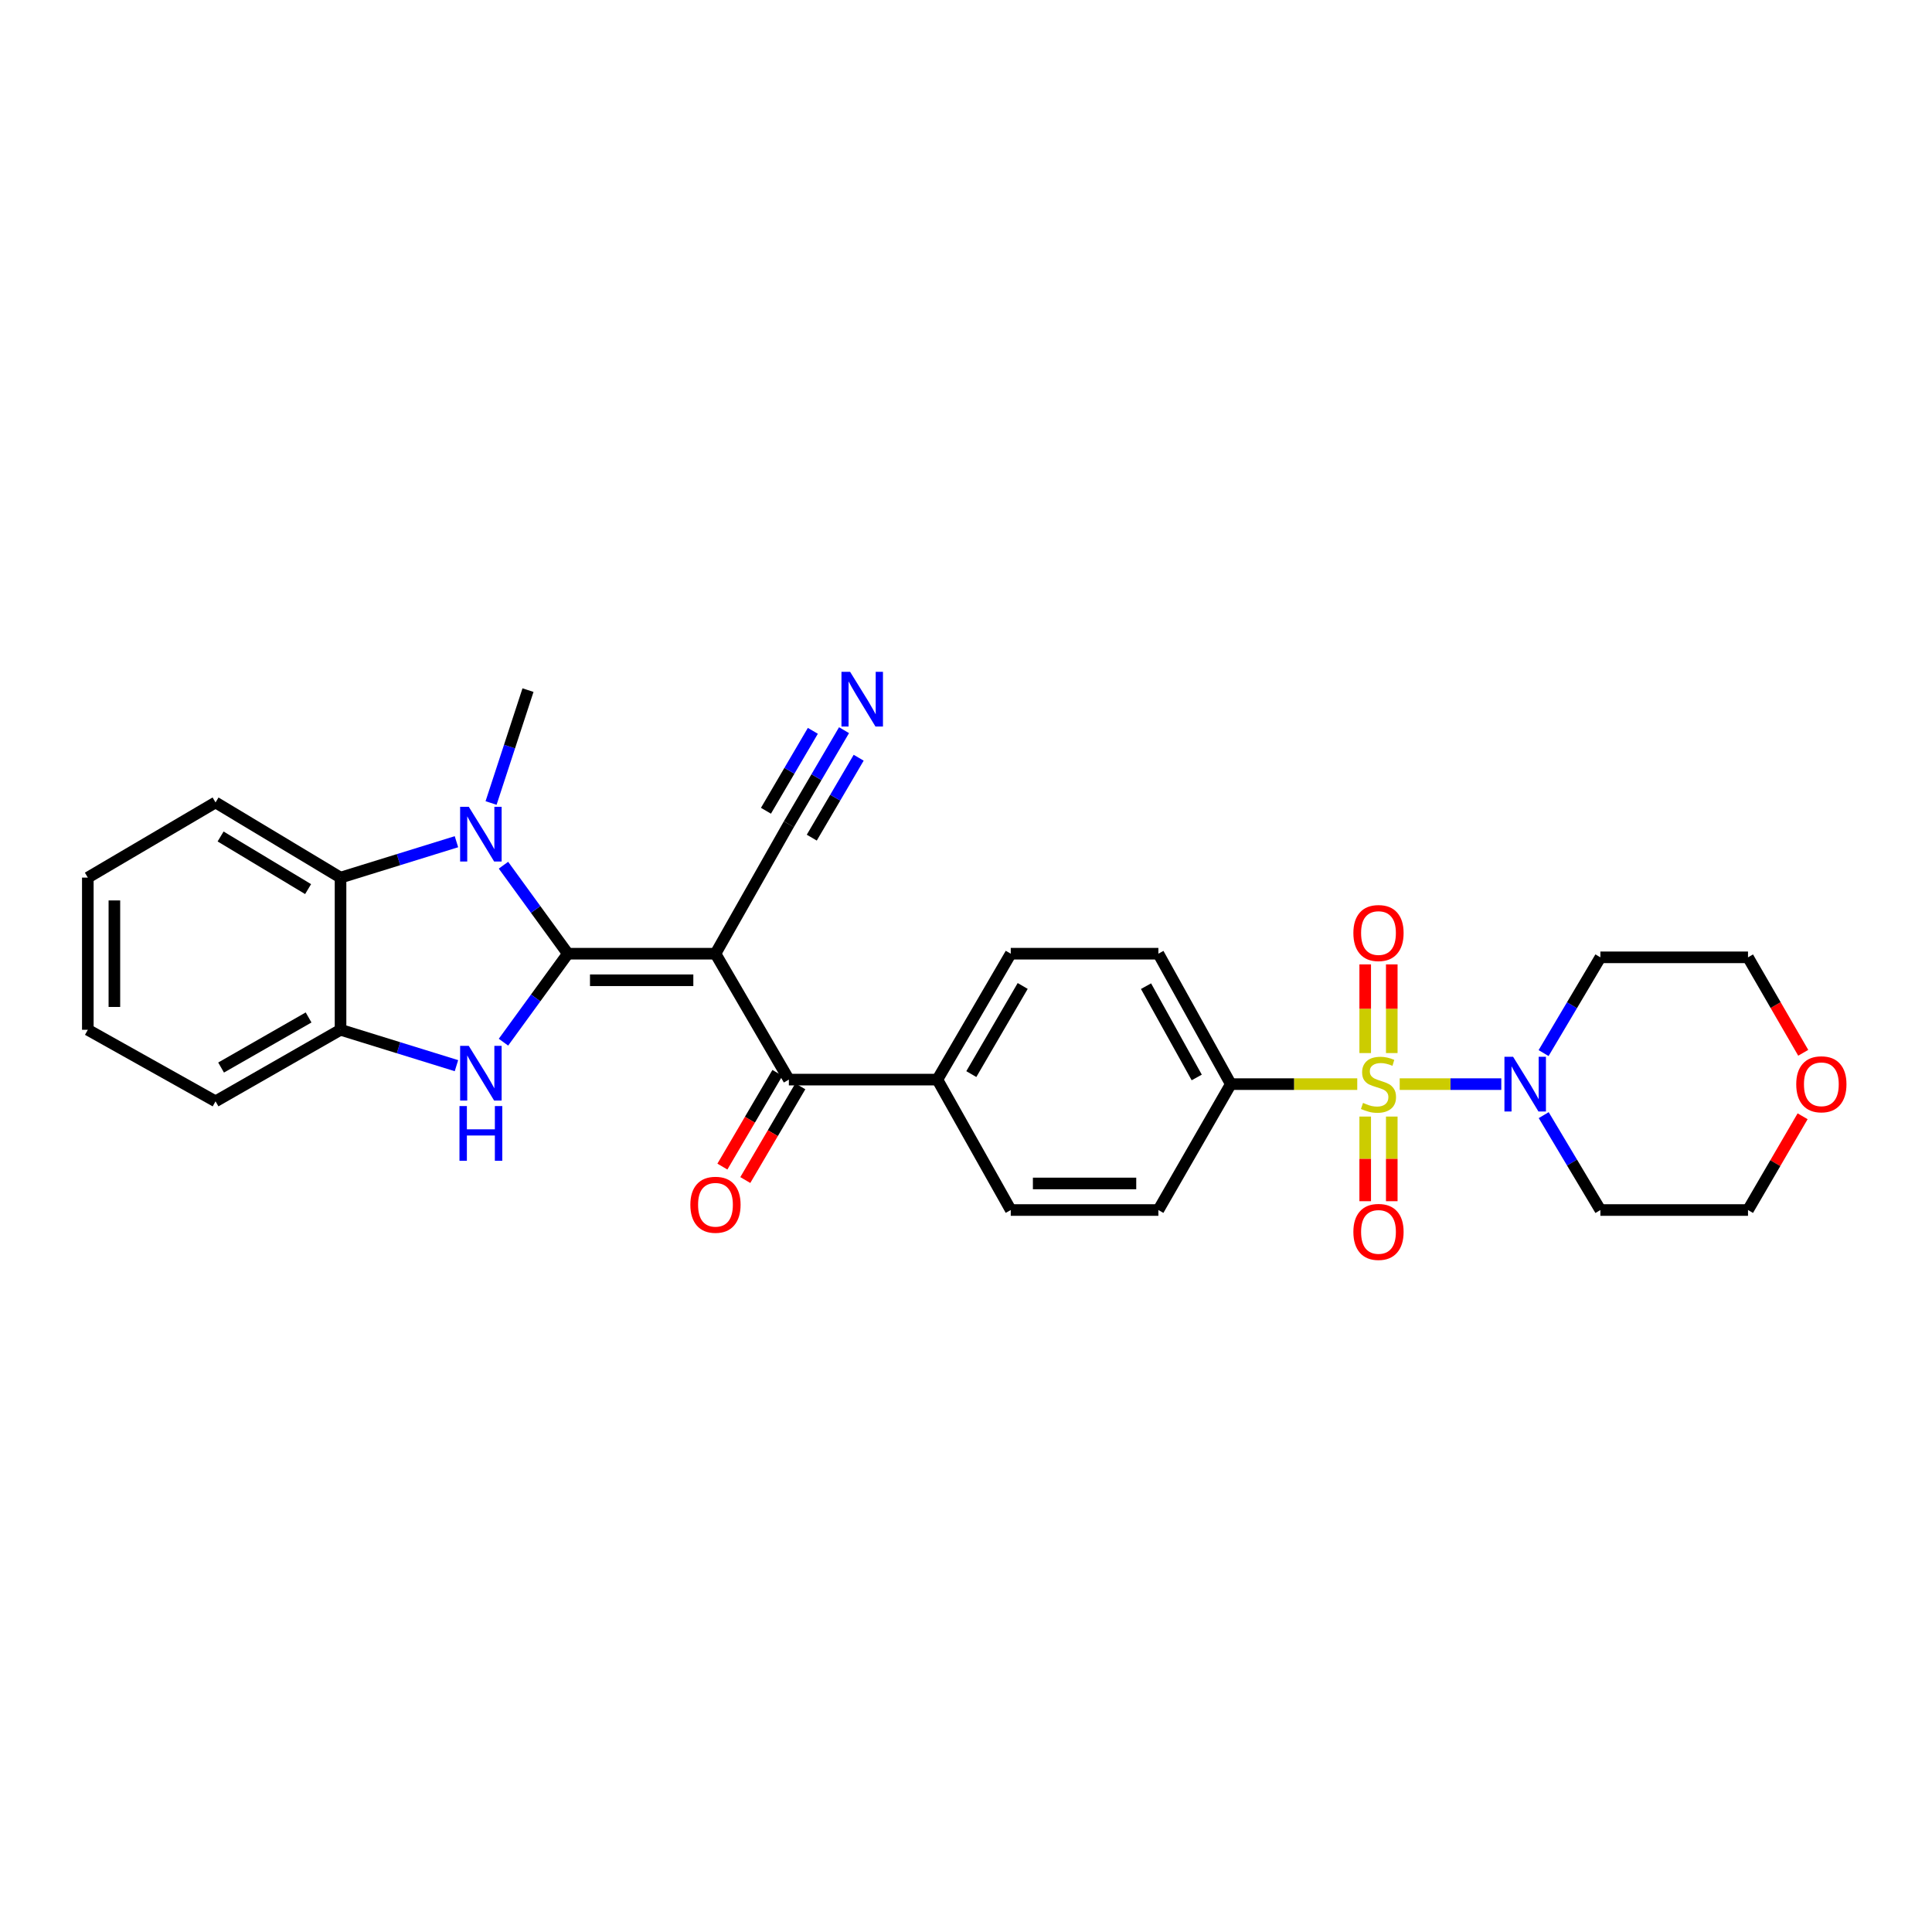 <?xml version='1.0' encoding='iso-8859-1'?>
<svg version='1.1' baseProfile='full'
              xmlns='http://www.w3.org/2000/svg'
                      xmlns:rdkit='http://www.rdkit.org/xml'
                      xmlns:xlink='http://www.w3.org/1999/xlink'
                  xml:space='preserve'
width='1000px' height='1000px' viewBox='0 0 1000 1000'>
<!-- END OF HEADER -->
<rect style='opacity:1.0;fill:#FFFFFF;stroke:none' width='1000' height='1000' x='0' y='0'> </rect>
<path class='bond-1' d='M 293.916,493.635 L 370.327,493.635' style='fill:none;fill-rule:evenodd;stroke:#000000;stroke-width:6px;stroke-linecap:butt;stroke-linejoin:miter;stroke-opacity:1' />
<path class='bond-1' d='M 305.378,507.385 L 358.866,507.385' style='fill:none;fill-rule:evenodd;stroke:#000000;stroke-width:6px;stroke-linecap:butt;stroke-linejoin:miter;stroke-opacity:1' />
<path class='bond-2' d='M 293.916,493.635 L 277.254,470.731' style='fill:none;fill-rule:evenodd;stroke:#000000;stroke-width:6px;stroke-linecap:butt;stroke-linejoin:miter;stroke-opacity:1' />
<path class='bond-2' d='M 277.254,470.731 L 260.592,447.826' style='fill:none;fill-rule:evenodd;stroke:#0000FF;stroke-width:6px;stroke-linecap:butt;stroke-linejoin:miter;stroke-opacity:1' />
<path class='bond-3' d='M 293.916,493.635 L 277.255,516.532' style='fill:none;fill-rule:evenodd;stroke:#000000;stroke-width:6px;stroke-linecap:butt;stroke-linejoin:miter;stroke-opacity:1' />
<path class='bond-3' d='M 277.255,516.532 L 260.595,539.43' style='fill:none;fill-rule:evenodd;stroke:#0000FF;stroke-width:6px;stroke-linecap:butt;stroke-linejoin:miter;stroke-opacity:1' />
<path class='bond-0' d='M 702.512,561.14 L 669.79,561.14' style='fill:none;fill-rule:evenodd;stroke:#CCCC00;stroke-width:6px;stroke-linecap:butt;stroke-linejoin:miter;stroke-opacity:1' />
<path class='bond-0' d='M 669.79,561.14 L 637.068,561.14' style='fill:none;fill-rule:evenodd;stroke:#000000;stroke-width:6px;stroke-linecap:butt;stroke-linejoin:miter;stroke-opacity:1' />
<path class='bond-4' d='M 724.481,561.14 L 750.775,561.14' style='fill:none;fill-rule:evenodd;stroke:#CCCC00;stroke-width:6px;stroke-linecap:butt;stroke-linejoin:miter;stroke-opacity:1' />
<path class='bond-4' d='M 750.775,561.14 L 777.069,561.14' style='fill:none;fill-rule:evenodd;stroke:#0000FF;stroke-width:6px;stroke-linecap:butt;stroke-linejoin:miter;stroke-opacity:1' />
<path class='bond-11' d='M 720.378,545.063 L 720.378,522.117' style='fill:none;fill-rule:evenodd;stroke:#CCCC00;stroke-width:6px;stroke-linecap:butt;stroke-linejoin:miter;stroke-opacity:1' />
<path class='bond-11' d='M 720.378,522.117 L 720.378,499.172' style='fill:none;fill-rule:evenodd;stroke:#FF0000;stroke-width:6px;stroke-linecap:butt;stroke-linejoin:miter;stroke-opacity:1' />
<path class='bond-11' d='M 706.628,545.063 L 706.628,522.117' style='fill:none;fill-rule:evenodd;stroke:#CCCC00;stroke-width:6px;stroke-linecap:butt;stroke-linejoin:miter;stroke-opacity:1' />
<path class='bond-11' d='M 706.628,522.117 L 706.628,499.172' style='fill:none;fill-rule:evenodd;stroke:#FF0000;stroke-width:6px;stroke-linecap:butt;stroke-linejoin:miter;stroke-opacity:1' />
<path class='bond-12' d='M 706.628,577.93 L 706.628,599.835' style='fill:none;fill-rule:evenodd;stroke:#CCCC00;stroke-width:6px;stroke-linecap:butt;stroke-linejoin:miter;stroke-opacity:1' />
<path class='bond-12' d='M 706.628,599.835 L 706.628,621.741' style='fill:none;fill-rule:evenodd;stroke:#FF0000;stroke-width:6px;stroke-linecap:butt;stroke-linejoin:miter;stroke-opacity:1' />
<path class='bond-12' d='M 720.378,577.93 L 720.378,599.835' style='fill:none;fill-rule:evenodd;stroke:#CCCC00;stroke-width:6px;stroke-linecap:butt;stroke-linejoin:miter;stroke-opacity:1' />
<path class='bond-12' d='M 720.378,599.835 L 720.378,621.741' style='fill:none;fill-rule:evenodd;stroke:#FF0000;stroke-width:6px;stroke-linecap:butt;stroke-linejoin:miter;stroke-opacity:1' />
<path class='bond-5' d='M 370.327,493.635 L 408.315,558.802' style='fill:none;fill-rule:evenodd;stroke:#000000;stroke-width:6px;stroke-linecap:butt;stroke-linejoin:miter;stroke-opacity:1' />
<path class='bond-8' d='M 370.327,493.635 L 408.315,426.604' style='fill:none;fill-rule:evenodd;stroke:#000000;stroke-width:6px;stroke-linecap:butt;stroke-linejoin:miter;stroke-opacity:1' />
<path class='bond-6' d='M 236.259,435.668 L 206.261,444.959' style='fill:none;fill-rule:evenodd;stroke:#0000FF;stroke-width:6px;stroke-linecap:butt;stroke-linejoin:miter;stroke-opacity:1' />
<path class='bond-6' d='M 206.261,444.959 L 176.262,454.249' style='fill:none;fill-rule:evenodd;stroke:#000000;stroke-width:6px;stroke-linecap:butt;stroke-linejoin:miter;stroke-opacity:1' />
<path class='bond-22' d='M 254.175,415.632 L 263.733,386.419' style='fill:none;fill-rule:evenodd;stroke:#0000FF;stroke-width:6px;stroke-linecap:butt;stroke-linejoin:miter;stroke-opacity:1' />
<path class='bond-22' d='M 263.733,386.419 L 273.291,357.205' style='fill:none;fill-rule:evenodd;stroke:#000000;stroke-width:6px;stroke-linecap:butt;stroke-linejoin:miter;stroke-opacity:1' />
<path class='bond-7' d='M 236.259,551.589 L 206.261,542.301' style='fill:none;fill-rule:evenodd;stroke:#0000FF;stroke-width:6px;stroke-linecap:butt;stroke-linejoin:miter;stroke-opacity:1' />
<path class='bond-7' d='M 206.261,542.301 L 176.262,533.014' style='fill:none;fill-rule:evenodd;stroke:#000000;stroke-width:6px;stroke-linecap:butt;stroke-linejoin:miter;stroke-opacity:1' />
<path class='bond-20' d='M 798.962,545.072 L 813.657,520.293' style='fill:none;fill-rule:evenodd;stroke:#0000FF;stroke-width:6px;stroke-linecap:butt;stroke-linejoin:miter;stroke-opacity:1' />
<path class='bond-20' d='M 813.657,520.293 L 828.353,495.514' style='fill:none;fill-rule:evenodd;stroke:#000000;stroke-width:6px;stroke-linecap:butt;stroke-linejoin:miter;stroke-opacity:1' />
<path class='bond-21' d='M 799.023,577.197 L 813.688,601.752' style='fill:none;fill-rule:evenodd;stroke:#0000FF;stroke-width:6px;stroke-linecap:butt;stroke-linejoin:miter;stroke-opacity:1' />
<path class='bond-21' d='M 813.688,601.752 L 828.353,626.307' style='fill:none;fill-rule:evenodd;stroke:#000000;stroke-width:6px;stroke-linecap:butt;stroke-linejoin:miter;stroke-opacity:1' />
<path class='bond-13' d='M 408.315,558.802 L 485.177,558.802' style='fill:none;fill-rule:evenodd;stroke:#000000;stroke-width:6px;stroke-linecap:butt;stroke-linejoin:miter;stroke-opacity:1' />
<path class='bond-14' d='M 402.387,555.321 L 388.147,579.574' style='fill:none;fill-rule:evenodd;stroke:#000000;stroke-width:6px;stroke-linecap:butt;stroke-linejoin:miter;stroke-opacity:1' />
<path class='bond-14' d='M 388.147,579.574 L 373.908,603.827' style='fill:none;fill-rule:evenodd;stroke:#FF0000;stroke-width:6px;stroke-linecap:butt;stroke-linejoin:miter;stroke-opacity:1' />
<path class='bond-14' d='M 414.244,562.283 L 400.004,586.536' style='fill:none;fill-rule:evenodd;stroke:#000000;stroke-width:6px;stroke-linecap:butt;stroke-linejoin:miter;stroke-opacity:1' />
<path class='bond-14' d='M 400.004,586.536 L 385.765,610.789' style='fill:none;fill-rule:evenodd;stroke:#FF0000;stroke-width:6px;stroke-linecap:butt;stroke-linejoin:miter;stroke-opacity:1' />
<path class='bond-23' d='M 176.262,454.249 L 111.561,415.345' style='fill:none;fill-rule:evenodd;stroke:#000000;stroke-width:6px;stroke-linecap:butt;stroke-linejoin:miter;stroke-opacity:1' />
<path class='bond-23' d='M 159.472,460.197 L 114.181,432.964' style='fill:none;fill-rule:evenodd;stroke:#000000;stroke-width:6px;stroke-linecap:butt;stroke-linejoin:miter;stroke-opacity:1' />
<path class='bond-29' d='M 176.262,454.249 L 176.262,533.014' style='fill:none;fill-rule:evenodd;stroke:#000000;stroke-width:6px;stroke-linecap:butt;stroke-linejoin:miter;stroke-opacity:1' />
<path class='bond-24' d='M 176.262,533.014 L 111.561,570.047' style='fill:none;fill-rule:evenodd;stroke:#000000;stroke-width:6px;stroke-linecap:butt;stroke-linejoin:miter;stroke-opacity:1' />
<path class='bond-24' d='M 159.727,526.635 L 114.436,552.558' style='fill:none;fill-rule:evenodd;stroke:#000000;stroke-width:6px;stroke-linecap:butt;stroke-linejoin:miter;stroke-opacity:1' />
<path class='bond-10' d='M 408.315,426.604 L 422.593,402.272' style='fill:none;fill-rule:evenodd;stroke:#000000;stroke-width:6px;stroke-linecap:butt;stroke-linejoin:miter;stroke-opacity:1' />
<path class='bond-10' d='M 422.593,402.272 L 436.871,377.939' style='fill:none;fill-rule:evenodd;stroke:#0000FF;stroke-width:6px;stroke-linecap:butt;stroke-linejoin:miter;stroke-opacity:1' />
<path class='bond-10' d='M 420.174,433.563 L 432.311,412.88' style='fill:none;fill-rule:evenodd;stroke:#000000;stroke-width:6px;stroke-linecap:butt;stroke-linejoin:miter;stroke-opacity:1' />
<path class='bond-10' d='M 432.311,412.88 L 444.447,392.197' style='fill:none;fill-rule:evenodd;stroke:#0000FF;stroke-width:6px;stroke-linecap:butt;stroke-linejoin:miter;stroke-opacity:1' />
<path class='bond-10' d='M 396.456,419.646 L 408.592,398.963' style='fill:none;fill-rule:evenodd;stroke:#000000;stroke-width:6px;stroke-linecap:butt;stroke-linejoin:miter;stroke-opacity:1' />
<path class='bond-10' d='M 408.592,398.963 L 420.729,378.28' style='fill:none;fill-rule:evenodd;stroke:#0000FF;stroke-width:6px;stroke-linecap:butt;stroke-linejoin:miter;stroke-opacity:1' />
<path class='bond-9' d='M 637.068,561.14 L 599.577,493.635' style='fill:none;fill-rule:evenodd;stroke:#000000;stroke-width:6px;stroke-linecap:butt;stroke-linejoin:miter;stroke-opacity:1' />
<path class='bond-9' d='M 619.424,557.69 L 593.18,510.437' style='fill:none;fill-rule:evenodd;stroke:#000000;stroke-width:6px;stroke-linecap:butt;stroke-linejoin:miter;stroke-opacity:1' />
<path class='bond-31' d='M 637.068,561.14 L 599.577,626.307' style='fill:none;fill-rule:evenodd;stroke:#000000;stroke-width:6px;stroke-linecap:butt;stroke-linejoin:miter;stroke-opacity:1' />
<path class='bond-17' d='M 485.177,558.802 L 523.165,626.307' style='fill:none;fill-rule:evenodd;stroke:#000000;stroke-width:6px;stroke-linecap:butt;stroke-linejoin:miter;stroke-opacity:1' />
<path class='bond-18' d='M 485.177,558.802 L 523.165,493.635' style='fill:none;fill-rule:evenodd;stroke:#000000;stroke-width:6px;stroke-linecap:butt;stroke-linejoin:miter;stroke-opacity:1' />
<path class='bond-18' d='M 502.755,555.952 L 529.346,510.335' style='fill:none;fill-rule:evenodd;stroke:#000000;stroke-width:6px;stroke-linecap:butt;stroke-linejoin:miter;stroke-opacity:1' />
<path class='bond-15' d='M 599.577,626.307 L 523.165,626.307' style='fill:none;fill-rule:evenodd;stroke:#000000;stroke-width:6px;stroke-linecap:butt;stroke-linejoin:miter;stroke-opacity:1' />
<path class='bond-15' d='M 588.115,612.557 L 534.627,612.557' style='fill:none;fill-rule:evenodd;stroke:#000000;stroke-width:6px;stroke-linecap:butt;stroke-linejoin:miter;stroke-opacity:1' />
<path class='bond-16' d='M 599.577,493.635 L 523.165,493.635' style='fill:none;fill-rule:evenodd;stroke:#000000;stroke-width:6px;stroke-linecap:butt;stroke-linejoin:miter;stroke-opacity:1' />
<path class='bond-19' d='M 933.032,577.785 L 918.898,602.046' style='fill:none;fill-rule:evenodd;stroke:#FF0000;stroke-width:6px;stroke-linecap:butt;stroke-linejoin:miter;stroke-opacity:1' />
<path class='bond-19' d='M 918.898,602.046 L 904.764,626.307' style='fill:none;fill-rule:evenodd;stroke:#000000;stroke-width:6px;stroke-linecap:butt;stroke-linejoin:miter;stroke-opacity:1' />
<path class='bond-32' d='M 933.348,544.924 L 919.056,520.219' style='fill:none;fill-rule:evenodd;stroke:#FF0000;stroke-width:6px;stroke-linecap:butt;stroke-linejoin:miter;stroke-opacity:1' />
<path class='bond-32' d='M 919.056,520.219 L 904.764,495.514' style='fill:none;fill-rule:evenodd;stroke:#000000;stroke-width:6px;stroke-linecap:butt;stroke-linejoin:miter;stroke-opacity:1' />
<path class='bond-25' d='M 828.353,495.514 L 904.764,495.514' style='fill:none;fill-rule:evenodd;stroke:#000000;stroke-width:6px;stroke-linecap:butt;stroke-linejoin:miter;stroke-opacity:1' />
<path class='bond-26' d='M 828.353,626.307 L 904.764,626.307' style='fill:none;fill-rule:evenodd;stroke:#000000;stroke-width:6px;stroke-linecap:butt;stroke-linejoin:miter;stroke-opacity:1' />
<path class='bond-27' d='M 111.561,415.345 L 45.455,454.249' style='fill:none;fill-rule:evenodd;stroke:#000000;stroke-width:6px;stroke-linecap:butt;stroke-linejoin:miter;stroke-opacity:1' />
<path class='bond-28' d='M 111.561,570.047 L 45.455,533.014' style='fill:none;fill-rule:evenodd;stroke:#000000;stroke-width:6px;stroke-linecap:butt;stroke-linejoin:miter;stroke-opacity:1' />
<path class='bond-30' d='M 45.455,454.249 L 45.455,533.014' style='fill:none;fill-rule:evenodd;stroke:#000000;stroke-width:6px;stroke-linecap:butt;stroke-linejoin:miter;stroke-opacity:1' />
<path class='bond-30' d='M 59.205,466.064 L 59.205,521.199' style='fill:none;fill-rule:evenodd;stroke:#000000;stroke-width:6px;stroke-linecap:butt;stroke-linejoin:miter;stroke-opacity:1' />
<path  class='atom-1' d='M 705.503 570.86
Q 705.823 570.98, 707.143 571.54
Q 708.463 572.1, 709.903 572.46
Q 711.383 572.78, 712.823 572.78
Q 715.503 572.78, 717.063 571.5
Q 718.623 570.18, 718.623 567.9
Q 718.623 566.34, 717.823 565.38
Q 717.063 564.42, 715.863 563.9
Q 714.663 563.38, 712.663 562.78
Q 710.143 562.02, 708.623 561.3
Q 707.143 560.58, 706.063 559.06
Q 705.023 557.54, 705.023 554.98
Q 705.023 551.42, 707.423 549.22
Q 709.863 547.02, 714.663 547.02
Q 717.943 547.02, 721.663 548.58
L 720.743 551.66
Q 717.343 550.26, 714.783 550.26
Q 712.023 550.26, 710.503 551.42
Q 708.983 552.54, 709.023 554.5
Q 709.023 556.02, 709.783 556.94
Q 710.583 557.86, 711.703 558.38
Q 712.863 558.9, 714.783 559.5
Q 717.343 560.3, 718.863 561.1
Q 720.383 561.9, 721.463 563.54
Q 722.583 565.14, 722.583 567.9
Q 722.583 571.82, 719.943 573.94
Q 717.343 576.02, 712.983 576.02
Q 710.463 576.02, 708.543 575.46
Q 706.663 574.94, 704.423 574.02
L 705.503 570.86
' fill='#CCCC00'/>
<path  class='atom-3' d='M 242.64 417.593
L 251.92 432.593
Q 252.84 434.073, 254.32 436.753
Q 255.8 439.433, 255.88 439.593
L 255.88 417.593
L 259.64 417.593
L 259.64 445.913
L 255.76 445.913
L 245.8 429.513
Q 244.64 427.593, 243.4 425.393
Q 242.2 423.193, 241.84 422.513
L 241.84 445.913
L 238.16 445.913
L 238.16 417.593
L 242.64 417.593
' fill='#0000FF'/>
<path  class='atom-4' d='M 242.64 541.342
L 251.92 556.342
Q 252.84 557.822, 254.32 560.502
Q 255.8 563.182, 255.88 563.342
L 255.88 541.342
L 259.64 541.342
L 259.64 569.662
L 255.76 569.662
L 245.8 553.262
Q 244.64 551.342, 243.4 549.142
Q 242.2 546.942, 241.84 546.262
L 241.84 569.662
L 238.16 569.662
L 238.16 541.342
L 242.64 541.342
' fill='#0000FF'/>
<path  class='atom-4' d='M 237.82 572.494
L 241.66 572.494
L 241.66 584.534
L 256.14 584.534
L 256.14 572.494
L 259.98 572.494
L 259.98 600.814
L 256.14 600.814
L 256.14 587.734
L 241.66 587.734
L 241.66 600.814
L 237.82 600.814
L 237.82 572.494
' fill='#0000FF'/>
<path  class='atom-5' d='M 783.173 546.98
L 792.453 561.98
Q 793.373 563.46, 794.853 566.14
Q 796.333 568.82, 796.413 568.98
L 796.413 546.98
L 800.173 546.98
L 800.173 575.3
L 796.293 575.3
L 786.333 558.9
Q 785.173 556.98, 783.933 554.78
Q 782.733 552.58, 782.373 551.9
L 782.373 575.3
L 778.693 575.3
L 778.693 546.98
L 783.173 546.98
' fill='#0000FF'/>
<path  class='atom-11' d='M 440.02 347.743
L 449.3 362.743
Q 450.22 364.223, 451.7 366.903
Q 453.18 369.583, 453.26 369.743
L 453.26 347.743
L 457.02 347.743
L 457.02 376.063
L 453.14 376.063
L 443.18 359.663
Q 442.02 357.743, 440.78 355.543
Q 439.58 353.343, 439.22 352.663
L 439.22 376.063
L 435.54 376.063
L 435.54 347.743
L 440.02 347.743
' fill='#0000FF'/>
<path  class='atom-12' d='M 700.503 482.937
Q 700.503 476.137, 703.863 472.337
Q 707.223 468.537, 713.503 468.537
Q 719.783 468.537, 723.143 472.337
Q 726.503 476.137, 726.503 482.937
Q 726.503 489.817, 723.103 493.737
Q 719.703 497.617, 713.503 497.617
Q 707.263 497.617, 703.863 493.737
Q 700.503 489.857, 700.503 482.937
M 713.503 494.417
Q 717.823 494.417, 720.143 491.537
Q 722.503 488.617, 722.503 482.937
Q 722.503 477.377, 720.143 474.577
Q 717.823 471.737, 713.503 471.737
Q 709.183 471.737, 706.823 474.537
Q 704.503 477.337, 704.503 482.937
Q 704.503 488.657, 706.823 491.537
Q 709.183 494.417, 713.503 494.417
' fill='#FF0000'/>
<path  class='atom-13' d='M 700.503 637.631
Q 700.503 630.831, 703.863 627.031
Q 707.223 623.231, 713.503 623.231
Q 719.783 623.231, 723.143 627.031
Q 726.503 630.831, 726.503 637.631
Q 726.503 644.511, 723.103 648.431
Q 719.703 652.311, 713.503 652.311
Q 707.263 652.311, 703.863 648.431
Q 700.503 644.551, 700.503 637.631
M 713.503 649.111
Q 717.823 649.111, 720.143 646.231
Q 722.503 643.311, 722.503 637.631
Q 722.503 632.071, 720.143 629.271
Q 717.823 626.431, 713.503 626.431
Q 709.183 626.431, 706.823 629.231
Q 704.503 632.031, 704.503 637.631
Q 704.503 643.351, 706.823 646.231
Q 709.183 649.111, 713.503 649.111
' fill='#FF0000'/>
<path  class='atom-15' d='M 357.327 623.583
Q 357.327 616.783, 360.687 612.983
Q 364.047 609.183, 370.327 609.183
Q 376.607 609.183, 379.967 612.983
Q 383.327 616.783, 383.327 623.583
Q 383.327 630.463, 379.927 634.383
Q 376.527 638.263, 370.327 638.263
Q 364.087 638.263, 360.687 634.383
Q 357.327 630.503, 357.327 623.583
M 370.327 635.063
Q 374.647 635.063, 376.967 632.183
Q 379.327 629.263, 379.327 623.583
Q 379.327 618.023, 376.967 615.223
Q 374.647 612.383, 370.327 612.383
Q 366.007 612.383, 363.647 615.183
Q 361.327 617.983, 361.327 623.583
Q 361.327 629.303, 363.647 632.183
Q 366.007 635.063, 370.327 635.063
' fill='#FF0000'/>
<path  class='atom-20' d='M 929.729 561.22
Q 929.729 554.42, 933.089 550.62
Q 936.449 546.82, 942.729 546.82
Q 949.009 546.82, 952.369 550.62
Q 955.729 554.42, 955.729 561.22
Q 955.729 568.1, 952.329 572.02
Q 948.929 575.9, 942.729 575.9
Q 936.489 575.9, 933.089 572.02
Q 929.729 568.14, 929.729 561.22
M 942.729 572.7
Q 947.049 572.7, 949.369 569.82
Q 951.729 566.9, 951.729 561.22
Q 951.729 555.66, 949.369 552.86
Q 947.049 550.02, 942.729 550.02
Q 938.409 550.02, 936.049 552.82
Q 933.729 555.62, 933.729 561.22
Q 933.729 566.94, 936.049 569.82
Q 938.409 572.7, 942.729 572.7
' fill='#FF0000'/>
</svg>

